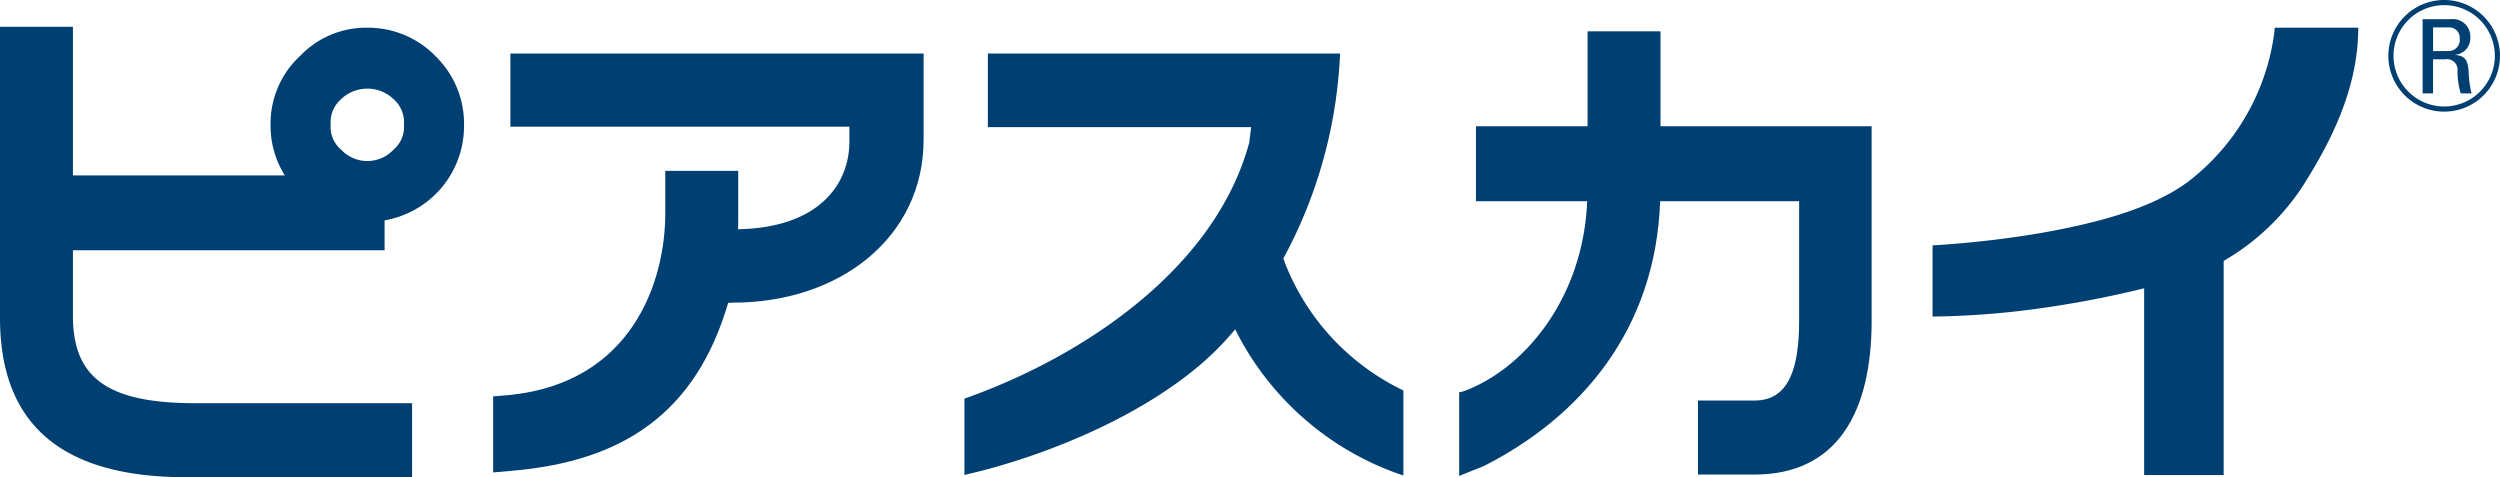 <svg id="グループ_2114" data-name="グループ 2114" xmlns="http://www.w3.org/2000/svg" xmlns:xlink="http://www.w3.org/1999/xlink" width="176.744" height="33.737" viewBox="0 0 176.744 33.737">
  <defs>
    <clipPath id="clip-path">
      <rect id="長方形_1572" data-name="長方形 1572" width="176.744" height="33.737" fill="#003f72"/>
    </clipPath>
  </defs>
  <g id="グループ_2113" data-name="グループ 2113" transform="translate(0 0)">
    <g id="グループ_2112" data-name="グループ 2112" clip-path="url(#clip-path)">
      <path id="パス_14151" data-name="パス 14151" d="M166.632,3.824V3.811a1.161,1.161,0,0,0,1.052-1.2A1.237,1.237,0,0,0,166.305,1.3h-1.993V6.55h.737V4.138h.863a.747.747,0,0,1,.869.668,5.434,5.434,0,0,0,.226,1.744h.766a7.07,7.07,0,0,1-.2-1.373c-.039-1.055-.278-1.256-.941-1.353m-.481-.269h-1.1V1.884h1.109a.739.739,0,0,1,.776.8.784.784,0,0,1-.782.869" transform="translate(6.962 0.055)" fill="#003f72"/>
      <path id="パス_14152" data-name="パス 14152" d="M165.935,0a3.946,3.946,0,1,0,3.944,3.946A3.949,3.949,0,0,0,165.935,0m0,7.528a3.582,3.582,0,1,1,3.581-3.582,3.584,3.584,0,0,1-3.581,3.582" transform="translate(6.864 0)" fill="#003f72"/>
      <path id="パス_14153" data-name="パス 14153" d="M155.051,3.326a15.874,15.874,0,0,1-5.88,9.417c-2.627,1.966-6.623,2.98-10.482,3.658a71.1,71.1,0,0,1-7.616.868V22.3s2.54,0,5.687-.341a72,72,0,0,0,9.272-1.657V33.508h5.622V18.367a16.661,16.661,0,0,0,5.6-5.3c1.856-2.942,3.914-6.757,3.914-11.192h-5.9a12.027,12.027,0,0,1-.22,1.448" transform="translate(5.554 0.079)" fill="#003f72"/>
      <path id="パス_14154" data-name="パス 14154" d="M34.665,8.8H58.633V9.863c0,3-2.147,6.089-7.876,6.191.029-.435.015-.441.015-.889V11.926H45.616v3.017c0,4.775-2.319,11.973-11.051,12.834l-1.118.092v5.377l1.325-.116c7.771-.663,12.979-4,15.29-11.871l.328-.016c7.591,0,13.49-4.631,13.49-11.538V3.63H34.665Z" transform="translate(1.417 0.153)" fill="#003f72"/>
      <path id="パス_14155" data-name="パス 14155" d="M113.2,2.127h-5.156V8.835h-7.891v5.3h7.864c-.269,6.655-4.2,11.6-8.443,13.327-.583.237-.608.161-.608.161v5.933l1.771-.711c6.8-3.465,12.108-9.58,12.439-18.71H123v8.456c0,3.307-.706,5.634-3.133,5.634h-4.018v5.235h3.988c5.887,0,8.289-4.447,8.289-10.869V8.835H113.2Z" transform="translate(4.194 0.09)" fill="#003f72"/>
      <path id="パス_14156" data-name="パス 14156" d="M25.968,1.881a6.458,6.458,0,0,0-4.747,1.991,6.506,6.506,0,0,0-2.092,4.849,6.59,6.59,0,0,0,1.007,3.6H5.155V1.818H0V22.394c0,7.9,4.791,11.267,13.162,11.267H29.133V28.427H13.767c-6.325,0-8.612-1.91-8.612-6.191V17.617H27.19V15.505a6.86,6.86,0,0,0,3.58-1.83l.1-.1a6.788,6.788,0,0,0,1.936-4.853,6.654,6.654,0,0,0-1.987-4.8,6.661,6.661,0,0,0-4.852-2.04M24.119,6.928a2.684,2.684,0,0,1,3.7,0,2.17,2.17,0,0,1,.74,1.789,2.1,2.1,0,0,1-.74,1.788,2.535,2.535,0,0,1-3.7,0,2.1,2.1,0,0,1-.741-1.788,2.171,2.171,0,0,1,.741-1.789" transform="translate(0 0.077)" fill="#003f72"/>
      <path id="パス_14157" data-name="パス 14157" d="M88.035,18.338l-.077-.222.109-.2a33.312,33.312,0,0,0,3.9-14.283h-24.9v5.2H85.684l-.141,1.11C83.076,19.035,73.48,25.194,65.41,28.03v5.392c5.386-1.2,14.112-4.5,18.736-9.821l.405-.467.293.56a20.549,20.549,0,0,0,11.6,9.771V27.452a16.782,16.782,0,0,1-8.413-9.115" transform="translate(2.772 0.153)" fill="#003f72"/>
    </g>
  </g>
</svg>
